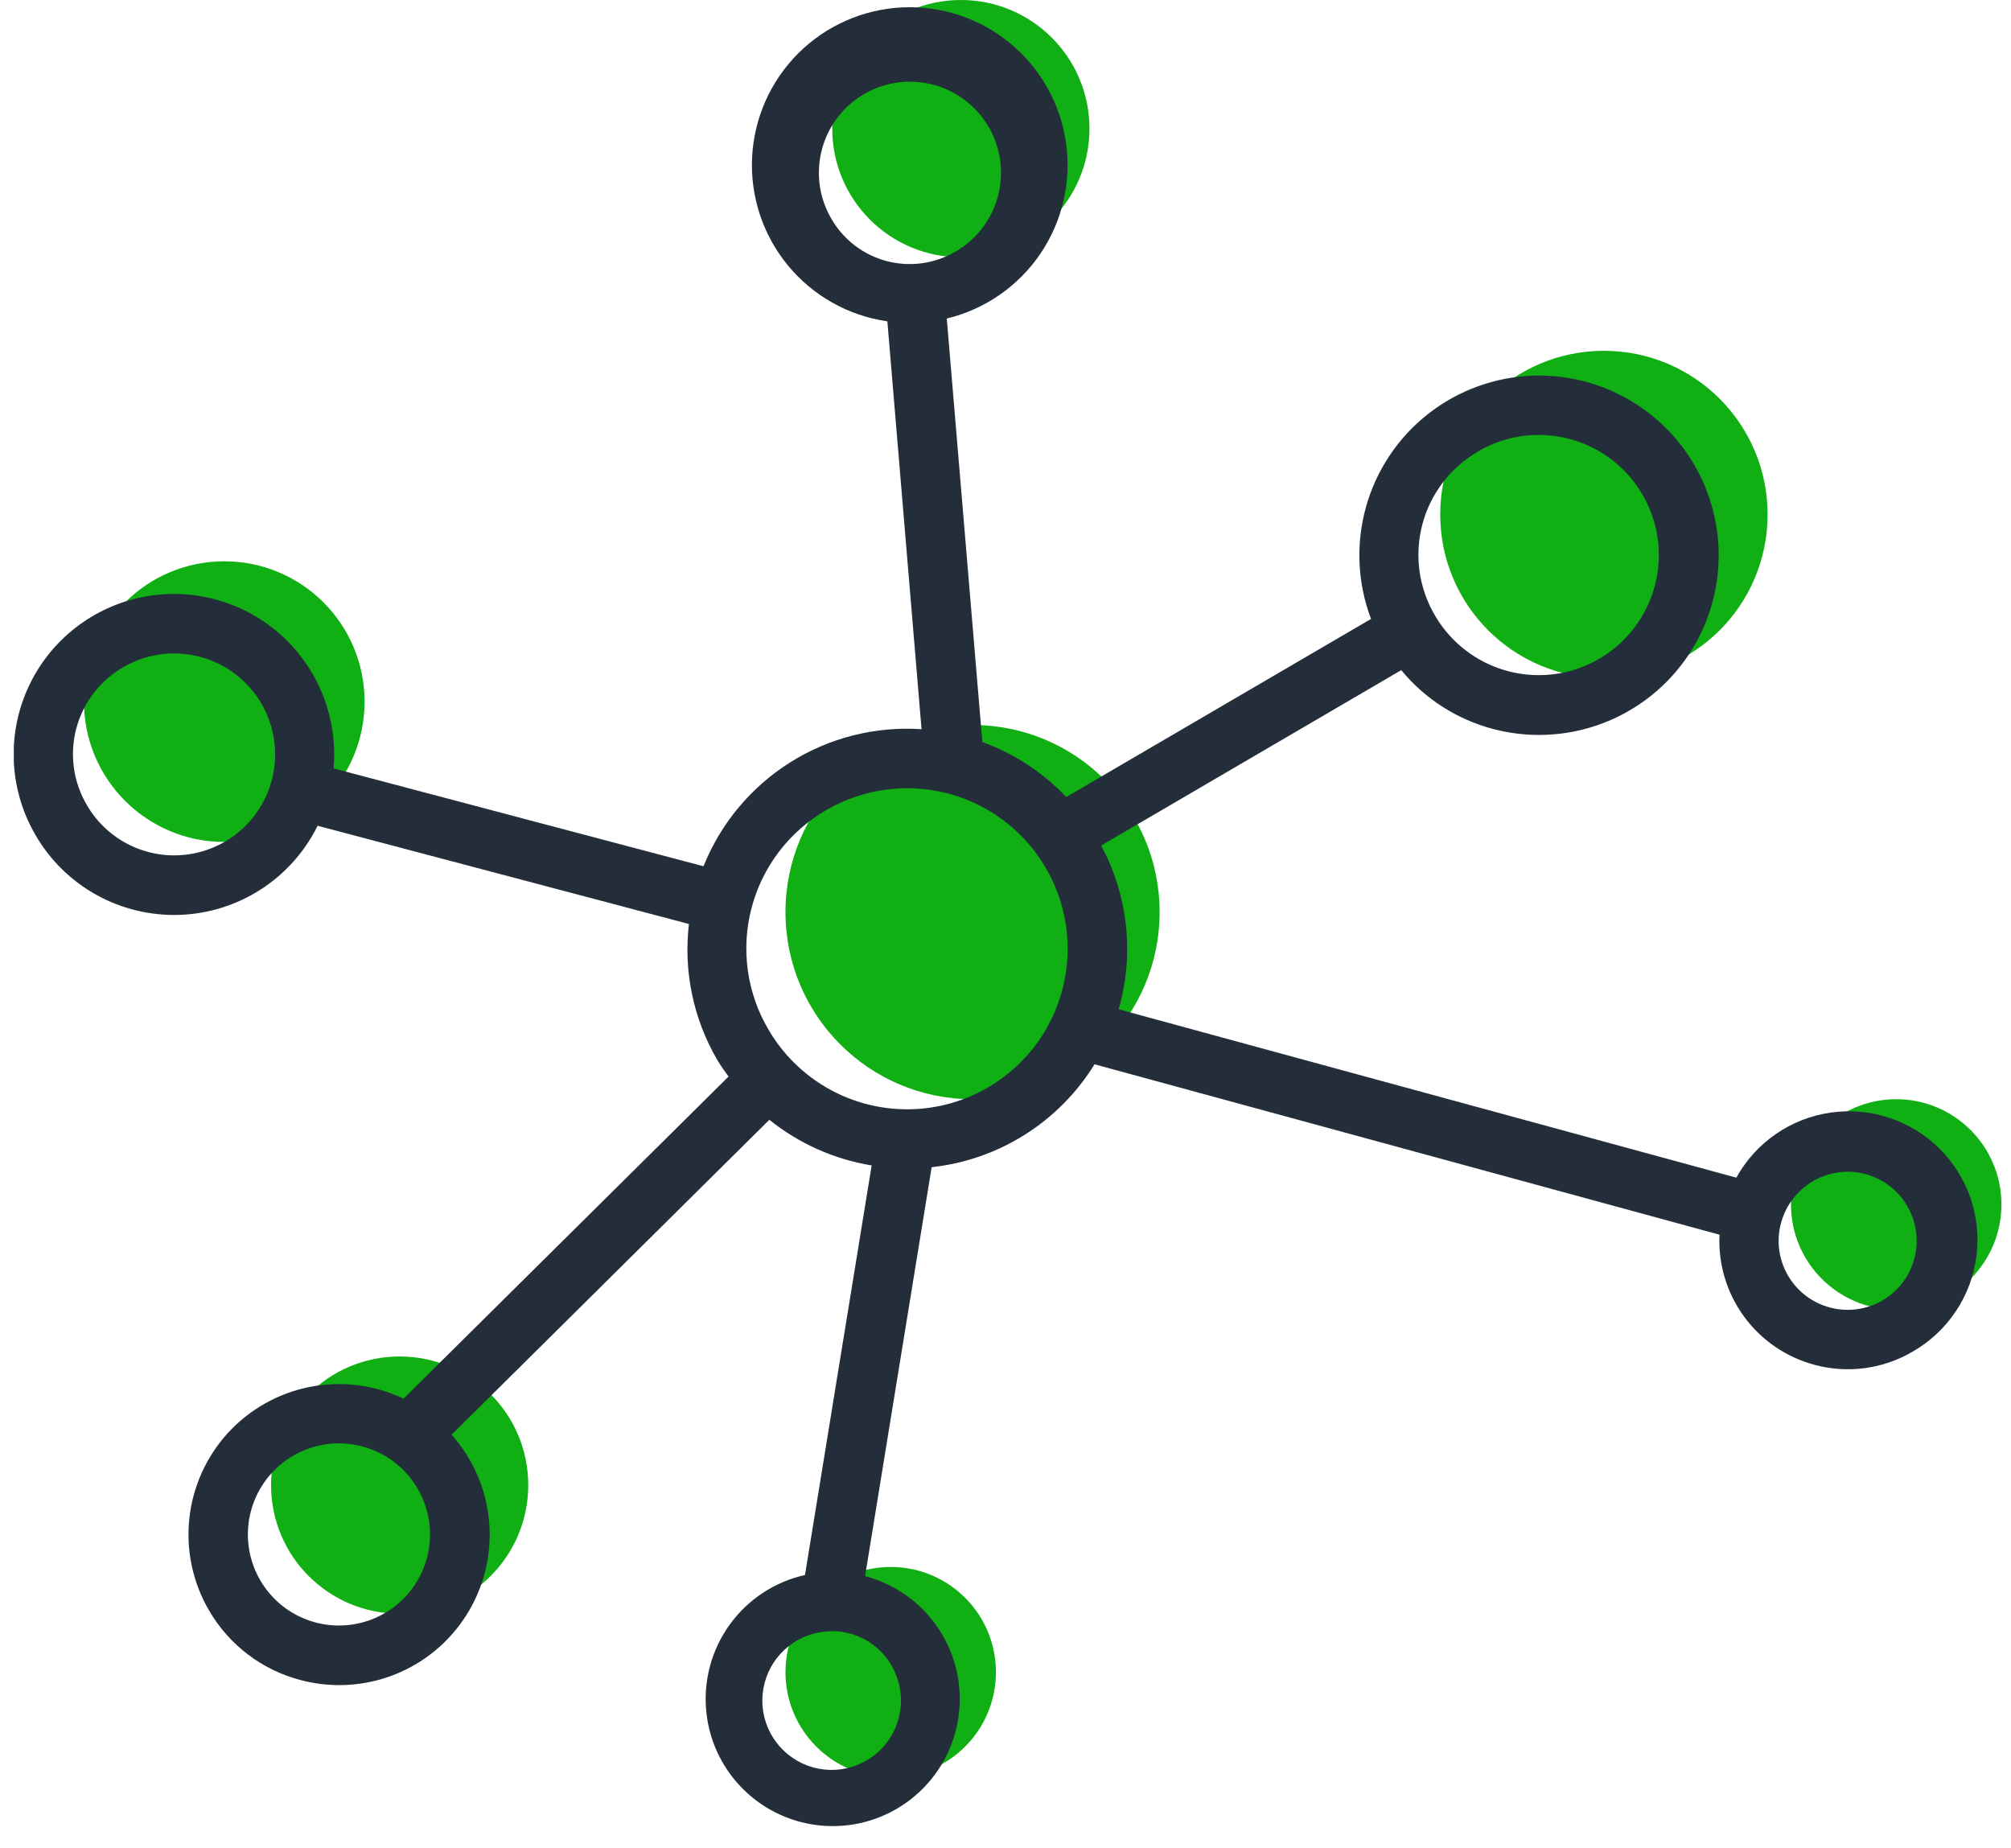 <svg width="86" height="79" viewBox="0 0 86 79" fill="none" xmlns="http://www.w3.org/2000/svg">
<g clip-path="url(#clip0_183_2014)">
<path d="M41.091 11C44.128 11 46.591 8.538 46.591 5.5C46.591 2.462 44.128 0 41.091 0C38.053 0 35.591 2.462 35.591 5.5C35.591 8.538 38.053 11 41.091 11Z" fill="#10AF13"/>
<path d="M68.591 29C72.457 29 75.591 25.866 75.591 22C75.591 18.134 72.457 15 68.591 15C64.725 15 61.591 18.134 61.591 22C61.591 25.866 64.725 29 68.591 29Z" fill="#10AF13"/>
<path d="M41.591 47C46.009 47 49.591 43.418 49.591 39C49.591 34.582 46.009 31 41.591 31C37.172 31 33.591 34.582 33.591 39C33.591 43.418 37.172 47 41.591 47Z" fill="#10AF13"/>
<path d="M9.591 36C12.905 36 15.591 33.314 15.591 30C15.591 26.686 12.905 24 9.591 24C6.277 24 3.591 26.686 3.591 30C3.591 33.314 6.277 36 9.591 36Z" fill="#10AF13"/>
<path d="M17.091 69C20.128 69 22.591 66.538 22.591 63.5C22.591 60.462 20.128 58 17.091 58C14.053 58 11.591 60.462 11.591 63.5C11.591 66.538 14.053 69 17.091 69Z" fill="#10AF13"/>
<path d="M38.091 76C40.576 76 42.591 73.985 42.591 71.5C42.591 69.015 40.576 67 38.091 67C35.605 67 33.591 69.015 33.591 71.5C33.591 73.985 35.605 76 38.091 76Z" fill="#10AF13"/>
<path d="M81.091 56C83.576 56 85.591 53.985 85.591 51.5C85.591 49.015 83.576 47 81.091 47C78.606 47 76.591 49.015 76.591 51.5C76.591 53.985 78.606 56 81.091 56Z" fill="#10AF13"/>
<path d="M1.527 35.72C2.149 36.789 3.05 37.67 4.133 38.269C5.216 38.867 6.441 39.16 7.678 39.118C8.915 39.076 10.117 38.699 11.156 38.029C12.196 37.358 13.035 36.417 13.583 35.308L29.462 39.508C29.224 41.526 29.649 43.566 30.674 45.32C30.821 45.571 30.991 45.799 31.157 46.031L17.257 59.803C16.015 59.212 14.616 59.035 13.266 59.298C11.916 59.561 10.685 60.249 9.755 61.262C8.825 62.275 8.244 63.56 8.097 64.927C7.95 66.295 8.246 67.674 8.94 68.861C9.365 69.592 9.931 70.232 10.604 70.743C11.278 71.254 12.046 71.627 12.865 71.839C13.401 71.98 13.953 72.052 14.508 72.052C15.748 72.053 16.962 71.694 18.003 71.021C19.045 70.347 19.869 69.386 20.377 68.255C20.885 67.123 21.055 65.869 20.866 64.643C20.677 63.417 20.138 62.272 19.313 61.346L32.901 47.88C34.167 48.897 35.674 49.569 37.276 49.832L34.425 67.344C33.128 67.634 31.982 68.39 31.204 69.468C30.427 70.546 30.071 71.871 30.205 73.193C30.338 74.516 30.952 75.743 31.93 76.644C32.907 77.544 34.181 78.055 35.51 78.08C36.839 78.105 38.13 77.642 39.141 76.778C40.151 75.915 40.81 74.711 40.993 73.395C41.176 72.078 40.87 70.74 40.134 69.634C39.397 68.528 38.28 67.731 36.995 67.392L39.842 49.907C41.261 49.752 42.627 49.276 43.834 48.513C45.041 47.751 46.058 46.722 46.808 45.507L73.534 52.793C73.473 54.05 73.846 55.291 74.592 56.305C75.337 57.32 76.409 58.047 77.627 58.365C78.325 58.55 79.052 58.594 79.767 58.496C80.482 58.398 81.171 58.159 81.793 57.793C82.53 57.372 83.16 56.786 83.633 56.081C84.106 55.376 84.41 54.571 84.52 53.73C84.63 52.888 84.544 52.032 84.268 51.229C83.992 50.426 83.534 49.698 82.93 49.101C82.325 48.505 81.591 48.057 80.784 47.791C79.978 47.526 79.121 47.451 78.281 47.573C77.44 47.694 76.639 48.008 75.941 48.491C75.242 48.973 74.665 49.611 74.254 50.354L47.834 43.154C47.853 43.087 47.878 43.024 47.896 42.954C48.498 40.667 48.211 38.237 47.09 36.154L59.924 28.654C60.938 29.884 62.314 30.765 63.856 31.171C64.496 31.339 65.154 31.425 65.816 31.425C67.454 31.425 69.049 30.902 70.369 29.931C71.689 28.96 72.664 27.593 73.151 26.029C73.639 24.465 73.614 22.786 73.08 21.237C72.546 19.688 71.53 18.351 70.182 17.42C68.834 16.489 67.224 16.013 65.586 16.062C63.949 16.112 62.37 16.683 61.08 17.693C59.79 18.703 58.857 20.099 58.416 21.677C57.976 23.255 58.051 24.932 58.632 26.464L45.598 34.079C44.601 33.027 43.373 32.222 42.01 31.728L40.489 13.62C42.121 13.226 43.549 12.238 44.492 10.848C45.434 9.458 45.825 7.766 45.588 6.103C45.35 4.441 44.501 2.926 43.206 1.856C41.912 0.786 40.265 0.237 38.587 0.316C36.909 0.395 35.321 1.097 34.133 2.284C32.946 3.472 32.243 5.06 32.163 6.737C32.083 8.415 32.632 10.062 33.701 11.357C34.771 12.652 36.285 13.502 37.948 13.74L39.41 31.179C37.436 31.047 35.471 31.542 33.796 32.595C32.121 33.648 30.822 35.203 30.085 37.039L14.265 32.855C14.36 31.78 14.2 30.698 13.798 29.697C13.396 28.695 12.764 27.803 11.952 27.093C11.14 26.382 10.171 25.873 9.126 25.607C8.08 25.341 6.986 25.326 5.933 25.563C4.881 25.8 3.899 26.282 3.068 26.97C2.236 27.658 1.579 28.532 1.15 29.522C0.72 30.512 0.531 31.589 0.596 32.666C0.662 33.743 0.98 34.79 1.527 35.72ZM18.262 66.596C18.034 67.468 17.51 68.233 16.781 68.762C16.052 69.291 15.162 69.551 14.262 69.497C13.363 69.444 12.51 69.08 11.849 68.468C11.188 67.856 10.76 67.033 10.637 66.141C10.514 65.248 10.705 64.341 11.176 63.573C11.647 62.805 12.37 62.225 13.222 61.93C14.073 61.636 15 61.645 15.845 61.958C16.69 62.271 17.401 62.866 17.856 63.644C18.115 64.085 18.285 64.573 18.354 65.079C18.424 65.586 18.392 66.102 18.262 66.596ZM38.119 71.206C38.45 71.767 38.587 72.422 38.509 73.07C38.431 73.717 38.142 74.32 37.686 74.786C37.23 75.253 36.633 75.555 35.988 75.648C35.343 75.741 34.685 75.619 34.116 75.3C33.547 74.981 33.1 74.484 32.842 73.885C32.584 73.287 32.531 72.62 32.691 71.987C32.851 71.355 33.214 70.793 33.725 70.389C34.237 69.984 34.867 69.759 35.519 69.749H35.535C35.549 69.749 35.562 69.742 35.576 69.742C36.091 69.743 36.597 69.878 37.044 70.135C37.49 70.392 37.862 70.76 38.123 71.205L38.119 71.206ZM76.163 52.3C76.329 51.67 76.699 51.114 77.215 50.716C77.73 50.318 78.363 50.102 79.014 50.1C79.268 50.101 79.521 50.135 79.767 50.2C80.236 50.324 80.667 50.561 81.023 50.891C81.379 51.221 81.647 51.634 81.805 52.093C81.963 52.552 82.006 53.042 81.929 53.521C81.852 54.001 81.659 54.453 81.365 54.84C81.072 55.226 80.688 55.534 80.247 55.737C79.806 55.94 79.322 56.03 78.838 56.001C78.353 55.972 77.883 55.824 77.47 55.57C77.056 55.317 76.712 54.965 76.467 54.546C76.27 54.211 76.141 53.839 76.089 53.454C76.037 53.068 76.062 52.676 76.163 52.3ZM63.211 19.3C64.087 18.787 65.097 18.546 66.11 18.607C67.124 18.667 68.097 19.027 68.907 19.641C69.716 20.255 70.325 21.094 70.657 22.054C70.989 23.014 71.028 24.051 70.771 25.034C70.514 26.016 69.971 26.9 69.211 27.574C68.451 28.248 67.508 28.681 66.502 28.82C65.496 28.958 64.471 28.794 63.558 28.35C62.645 27.906 61.883 27.201 61.371 26.324C61.027 25.743 60.801 25.1 60.707 24.432C60.614 23.764 60.653 23.083 60.825 22.43C60.996 21.777 61.295 21.165 61.704 20.628C62.114 20.092 62.626 19.642 63.211 19.305V19.3ZM35.551 9.35C35.163 8.685 34.98 7.92 35.027 7.151C35.074 6.382 35.347 5.644 35.813 5.031C36.279 4.418 36.916 3.957 37.645 3.706C38.373 3.455 39.159 3.425 39.904 3.621C40.649 3.817 41.319 4.229 41.829 4.806C42.34 5.382 42.668 6.097 42.772 6.86C42.876 7.624 42.752 8.4 42.414 9.093C42.077 9.785 41.542 10.362 40.877 10.75C40.436 11.011 39.948 11.182 39.44 11.253C38.933 11.324 38.416 11.294 37.921 11.164C37.425 11.033 36.961 10.806 36.554 10.495C36.147 10.183 35.806 9.794 35.551 9.35ZM35.33 34.642C36.502 33.957 37.85 33.635 39.206 33.716C40.561 33.798 41.861 34.279 42.943 35.099C44.024 35.92 44.838 37.043 45.281 38.326C45.725 39.609 45.778 40.995 45.434 42.308C45.09 43.621 44.364 44.803 43.348 45.703C42.332 46.604 41.072 47.183 39.727 47.368C38.383 47.553 37.013 47.334 35.792 46.741C34.572 46.147 33.554 45.205 32.869 44.033C32.409 43.256 32.107 42.396 31.982 41.502C31.857 40.607 31.91 39.697 32.139 38.824C32.368 37.95 32.768 37.131 33.316 36.413C33.863 35.696 34.548 35.093 35.33 34.642ZM5.271 28.529C6.008 28.098 6.856 27.896 7.708 27.948C8.561 27.999 9.378 28.302 10.058 28.818C10.738 29.334 11.25 30.041 11.529 30.847C11.807 31.654 11.841 32.526 11.624 33.352C11.408 34.178 10.951 34.921 10.312 35.487C9.673 36.053 8.881 36.417 8.035 36.534C7.189 36.65 6.328 36.512 5.56 36.139C4.793 35.766 4.153 35.173 3.722 34.436C3.431 33.948 3.241 33.406 3.162 32.844C3.083 32.281 3.116 31.708 3.26 31.158C3.404 30.609 3.656 30.093 4.002 29.642C4.347 29.191 4.778 28.812 5.271 28.529Z" fill="#242E3B"/>
</g>
<defs>
<clipPath id="clip0_183_2014">
<rect width="85" height="78.189" fill="white" transform="translate(0.591)"/>
</clipPath>
</defs>
</svg>
